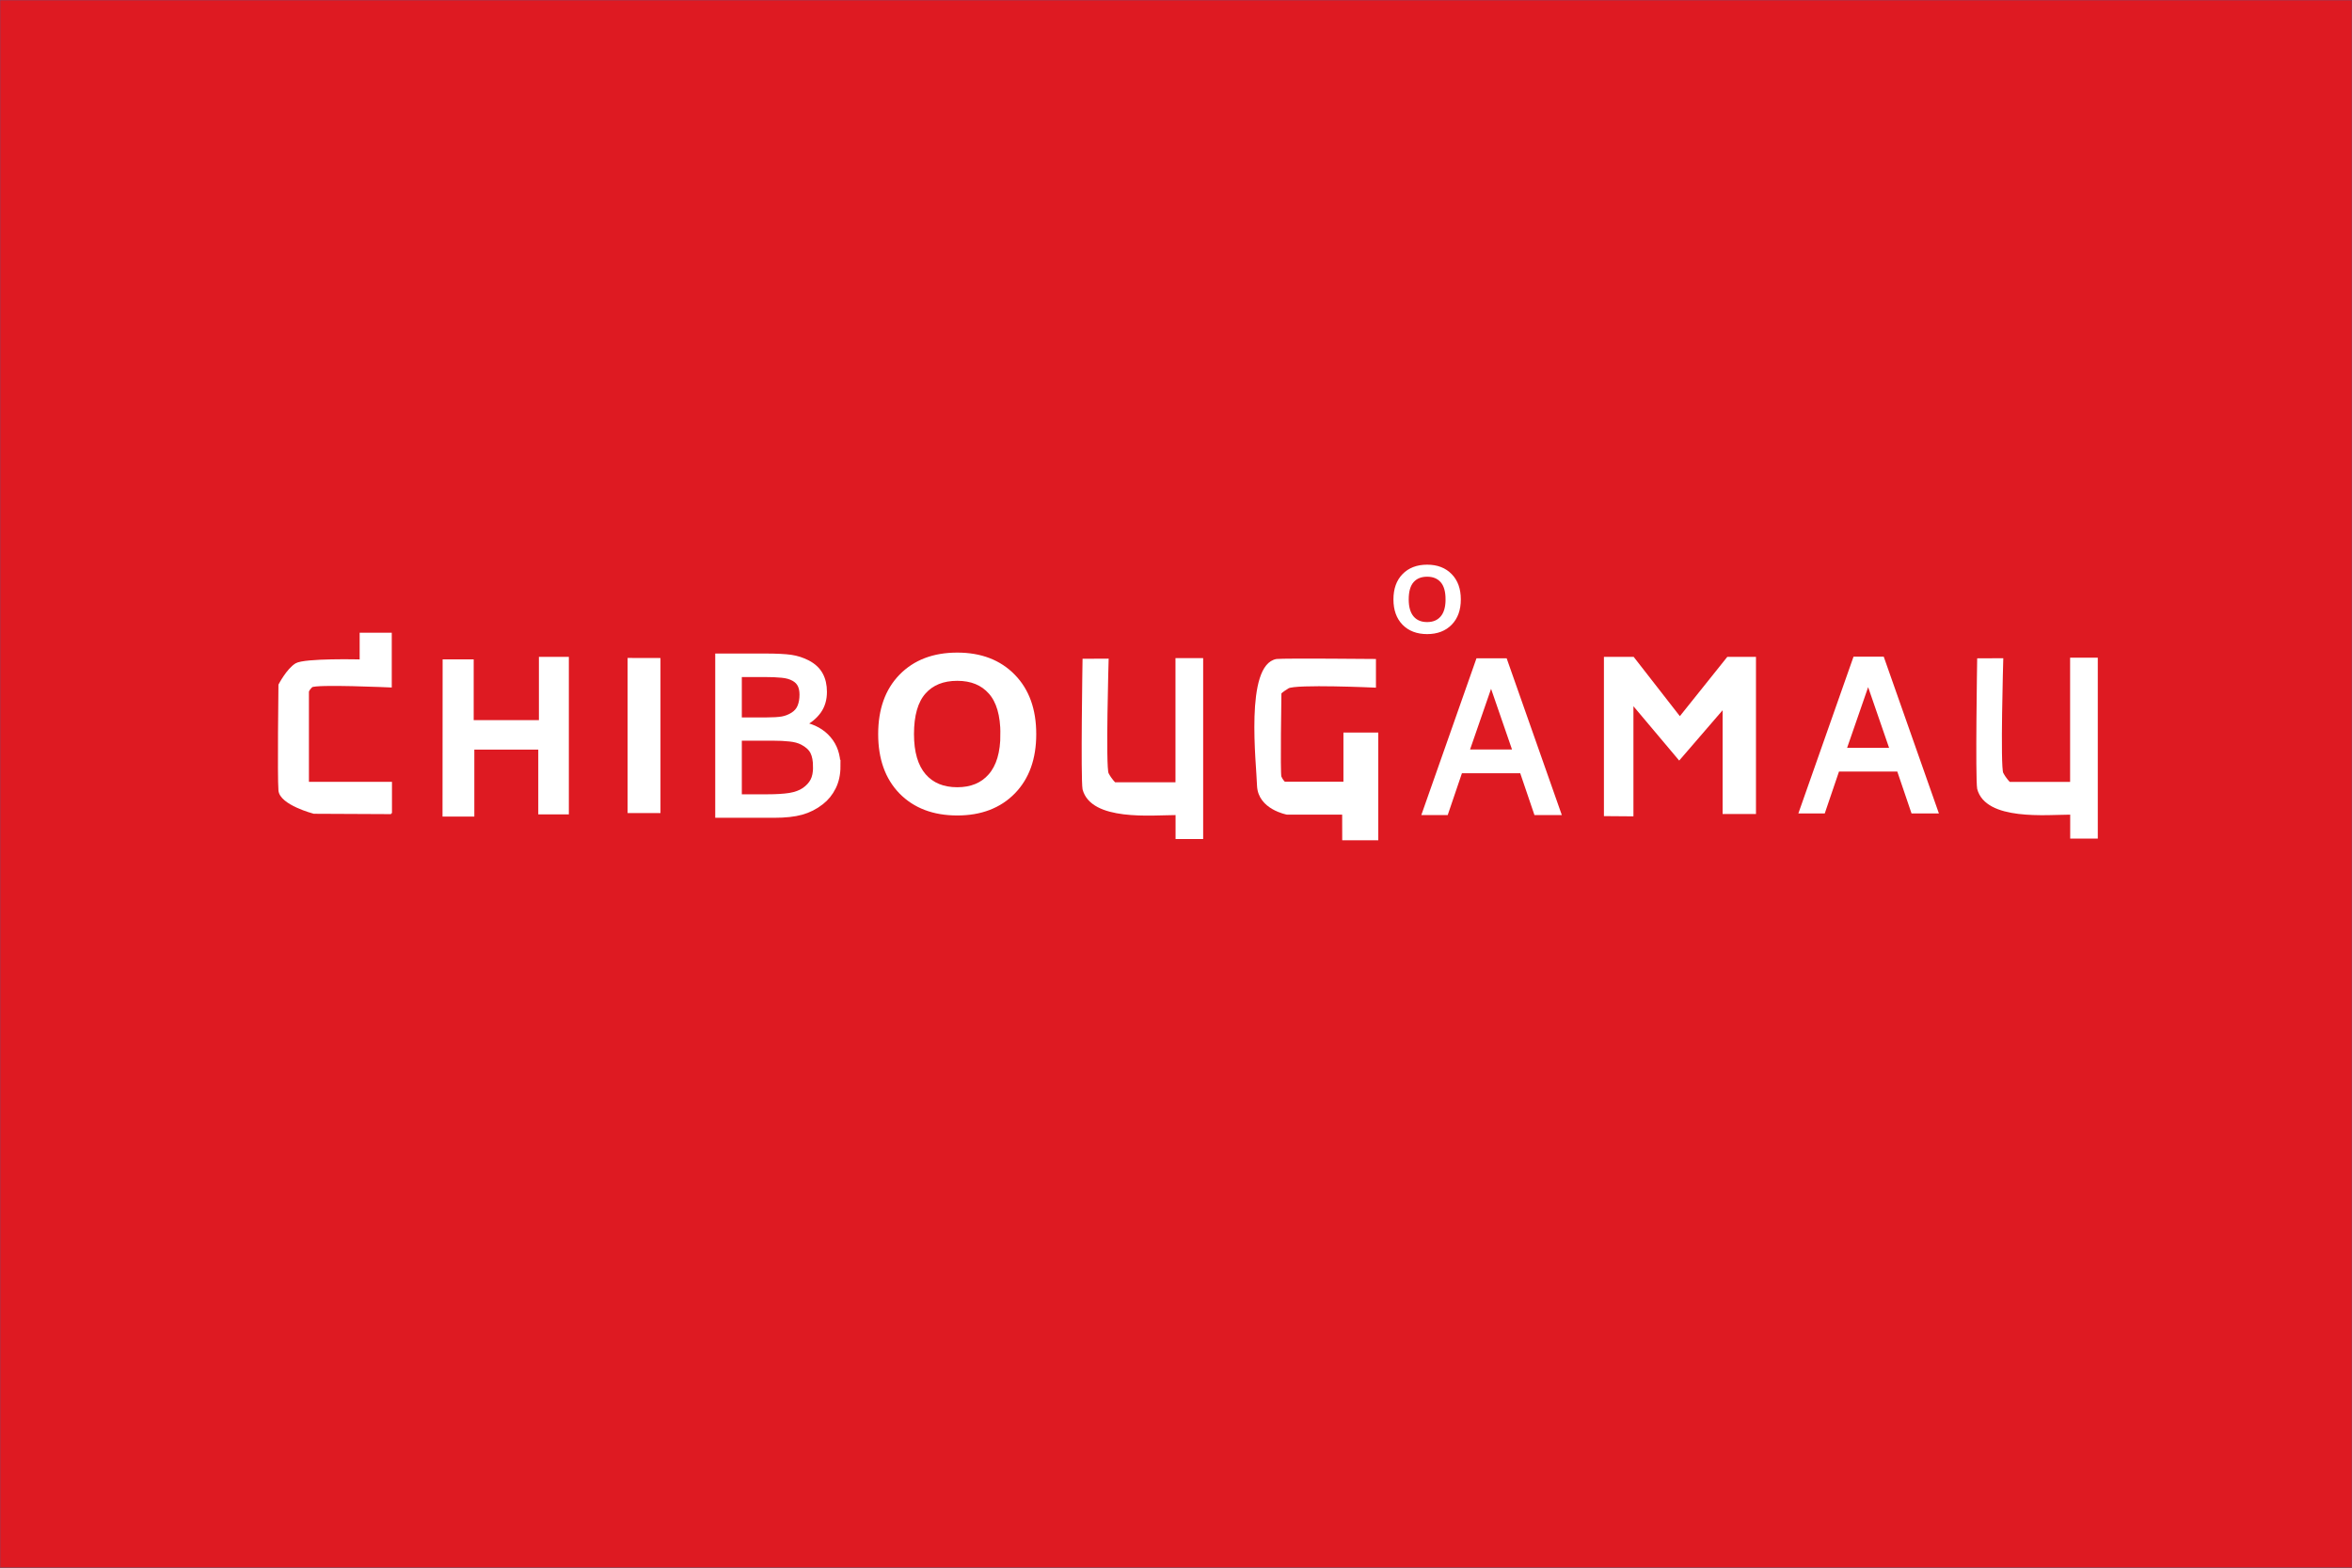 <?xml version="1.0" encoding="UTF-8" standalone="no"?>
<!-- Created with Inkscape (http://www.inkscape.org/) -->

<svg
   width="363.738mm"
   height="242.492mm"
   viewBox="0 0 363.738 242.492"
   version="1.1"
   id="svg5"
   sodipodi:docname="chibougamau.svg"
   inkscape:version="1.1.1 (3bf5ae0d25, 2021-09-20)"
   xmlns:inkscape="http://www.inkscape.org/namespaces/inkscape"
   xmlns:sodipodi="http://sodipodi.sourceforge.net/DTD/sodipodi-0.dtd"
   xmlns="http://www.w3.org/2000/svg"
   xmlns:svg="http://www.w3.org/2000/svg">
  <rect x="0" y="0" width="363.738" height="242.492" fill="#333333" stroke="none"/>
  <sodipodi:namedview
     id="namedview7"
     pagecolor="#ffffff"
     bordercolor="#666666"
     borderopacity="1.0"
     inkscape:pageshadow="2"
     inkscape:pageopacity="0.0"
     inkscape:pagecheckerboard="0"
     inkscape:document-units="mm"
     showgrid="false"
     fit-margin-top="0"
     fit-margin-left="0"
     fit-margin-right="0"
     fit-margin-bottom="0"
     units="mm"
     inkscape:zoom="0.5"
     inkscape:cx="515"
     inkscape:cy="221"
     inkscape:window-width="1920"
     inkscape:window-height="1017"
     inkscape:window-x="-8"
     inkscape:window-y="-8"
     inkscape:window-maximized="1"
     inkscape:current-layer="layer1" />
  <defs
     id="defs2" />
  <g
     inkscape:label="Layer 1"
     inkscape:groupmode="layer"
     id="layer1"
     transform="translate(14.129,4.195)">
    <rect
       style="opacity:0.999;fill:#de1a22;stroke:#3067a2;stroke-width:0.05;stroke-miterlimit:4.605;fill-opacity:1"
       id="rect858"
       width="363.738"
       height="242.492"
       x="-14.129"
       y="-4.195" />
    <path
       style="fill:#ffffff;stroke:#ffffff;stroke-width:0.265px;stroke-linecap:butt;stroke-linejoin:miter;stroke-opacity:1;fill-opacity:1"
       d="m 46.357,121.604 -11.937,-0.056 c 0,0 -5.176,-1.339 -5.355,-3.48 -0.178,-2.142 0,-16.331 0,-16.331 0,0 1.249,-2.41 2.588,-3.213 1.339,-0.803 9.971,-0.584 9.971,-0.584 V 93.806 h 4.701 v 8.204 c 0,0 -11.737,-0.536 -12.274,0 -0.536,0.536 -0.536,0.789 -0.536,0.789 v 14.072 h 12.842 v 4.733"
       id="path2028"
       sodipodi:nodetypes="ccscsccccscccc" />
    <path
       style="fill:#ffffff;stroke:#ffffff;stroke-width:0.265px;stroke-linecap:butt;stroke-linejoin:miter;stroke-opacity:1"
       d="m 54.456,97.928 -0.017,24.05 h 4.655 v -10.352 h 10.153 v 10.021 h 4.465 V 97.537 h -4.366 v 9.79 H 58.995 v -9.401 z"
       id="path6007"
       sodipodi:nodetypes="ccccccccccccc" />
    <path
       style="fill:#ffffff;stroke:#ffffff;stroke-width:0.265px;stroke-linecap:butt;stroke-linejoin:miter;stroke-opacity:1"
       d="m 83.064,97.71 v 23.725 h 4.818 V 97.721 Z"
       id="path6137"
       sodipodi:nodetypes="ccccc" />
    <g
       aria-label="B"
       id="text6913"
       style="font-size:33.783px;line-height:1.25;fill:#ffffff;stroke:#ffffff;stroke-width:0.845">
      <path
         id="path18148"
         d="m 115.43,114.324 q 0,1.831 -0.693,3.233 -0.693,1.402 -1.864,2.309 -1.386,1.089 -3.052,1.551 -1.65,0.462 -4.206,0.462 H 96.905 V 97.317 h 7.275 q 2.689,0 4.025,0.198 1.336,0.198 2.557,0.825 1.353,0.709 1.963,1.831 0.61,1.105 0.61,2.656 0,1.749 -0.891,2.986 -0.891,1.221 -2.375,1.963 v 0.132 q 2.491,0.511 3.926,2.194 1.435,1.666 1.435,4.223 z m -5.493,-11.068 q 0,-0.891 -0.297,-1.501 -0.297,-0.61 -0.957,-0.99 -0.775,-0.445 -1.88,-0.544 -1.105,-0.115 -2.738,-0.115 h -3.893 v 7.093 h 4.223 q 1.534,0 2.441,-0.148 0.907,-0.165 1.683,-0.66 0.775,-0.495 1.089,-1.27 0.33,-0.792 0.33,-1.864 z m 2.095,11.2 q 0,-1.485 -0.445,-2.359 -0.445,-0.874 -1.617,-1.485 -0.792,-0.412 -1.93,-0.528 -1.122,-0.132 -2.738,-0.132 h -5.13 v 9.139 h 4.322 q 2.144,0 3.514,-0.214 1.369,-0.231 2.243,-0.825 0.924,-0.643 1.353,-1.468 0.429,-0.825 0.429,-2.128 z" />
    </g>
    <g
       aria-label="o"
       transform="scale(1.05,0.952)"
       id="text8711"
       style="font-size:44.057px;line-height:1.25;fill:#ffffff;stroke:#ffffff;stroke-width:1.101">
      <path
         id="path18126"
         d="m 138.617,114.87 q 0,5.873 -3.012,9.272 -3.012,3.399 -8.067,3.399 -5.098,0 -8.11,-3.399 -2.99,-3.399 -2.99,-9.272 0,-5.873 2.99,-9.272 3.012,-3.42 8.11,-3.42 5.055,0 8.067,3.42 3.012,3.399 3.012,9.272 z m -4.173,0 q 0,-4.668 -1.829,-6.927 -1.829,-2.28 -5.077,-2.28 -3.291,0 -5.12,2.28 -1.807,2.259 -1.807,6.927 0,4.518 1.829,6.862 1.829,2.323 5.098,2.323 3.227,0 5.055,-2.302 1.85,-2.323 1.85,-6.884 z" />
    </g>
    <g
       aria-label="o"
       transform="scale(1.05,0.952)"
       id="text8711-8"
       style="font-size:18.78px;line-height:1.25;fill:#ffffff;stroke:#ffffff;stroke-width:0.469">
      <path
         id="path18170"
         d="m 201.468,92.987 q 0,2.503 -1.284,3.952 -1.284,1.449 -3.439,1.449 -2.173,0 -3.457,-1.449 -1.275,-1.449 -1.275,-3.952 0,-2.503 1.275,-3.952 1.284,-1.458 3.457,-1.458 2.155,0 3.439,1.458 1.284,1.449 1.284,3.952 z m -1.779,0 q 0,-1.99 -0.779,-2.953 -0.779,-0.972 -2.164,-0.972 -1.403,0 -2.182,0.972 -0.77,0.963 -0.77,2.953 0,1.926 0.779,2.925 0.779,0.99 2.173,0.99 1.375,0 2.155,-0.981 0.789,-0.99 0.789,-2.934 z" />
    </g>
    <path
       style="fill:#ffffff;stroke:#ffffff;stroke-width:0.265px;stroke-linecap:butt;stroke-linejoin:miter;stroke-opacity:1"
       d="m 157.189,97.818 c 0,0 -0.482,16.718 0.009,17.653 0.491,0.935 1.076,1.473 1.076,1.473 h 9.518 V 97.736 h 4.016 v 27.715 h -4.002 v -3.704 c -3.796,0.013 -13.097,0.979 -14.387,-3.87 -0.298,-1.72 0,-20.042 0,-20.042 z"
       id="path9931"
       sodipodi:nodetypes="cscccccccccc" />
    <path
       style="fill:#ffffff;stroke:#ffffff;stroke-width:0.265px;stroke-linecap:butt;stroke-linejoin:miter;stroke-opacity:1"
       d="m 295.544,97.753 c 0,0 -0.482,16.718 0.009,17.653 0.491,0.935 1.076,1.473 1.076,1.473 h 9.518 V 97.67 h 4.016 v 27.715 h -4.002 v -3.704 c -3.796,0.013 -13.097,0.979 -14.387,-3.87 -0.298,-1.72 0,-20.042 0,-20.042 z"
       id="path9931-1"
       sodipodi:nodetypes="cscccccccccc" />
    <path
       style="fill:#ffffff;stroke:#ffffff;stroke-width:0.265px;stroke-linecap:butt;stroke-linejoin:miter;stroke-opacity:1"
       d="m 193.569,121.68 h -8.665 c 0,0 -4.32,-0.778 -4.498,-4.299 -0.093,-3.419 -1.92,-18.703 2.91,-19.513 1.389,-0.132 15.214,0 15.214,0 v 4.167 c 0,0 -12.336,-0.562 -13.461,0.132 -1.124,0.695 -1.158,0.86 -1.158,0.86 0,0 -0.198,12.435 0,12.932 0.198,0.496 0.595,0.893 0.595,0.893 h 9.26 v -7.607 h 5.126 v 16.404 h -5.313 z"
       id="path10517"
       sodipodi:nodetypes="ccccccscsccccccc" />
    <g
       aria-label="A"
       transform="scale(0.983,1.017)"
       id="text12977"
       style="font-size:31.419px;line-height:1.25;fill:#ffffff;stroke:#ffffff">
      <path
         id="path18104"
         d="m 230.628,119.347 h -3.237 l -2.24,-6.367 h -9.88 l -2.24,6.367 h -3.084 l 8.315,-22.843 h 4.05 z m -6.413,-8.975 -4.004,-11.214 -4.019,11.214 z" />
    </g>
    <g
       aria-label="A"
       transform="scale(0.983,1.017)"
       id="text12977-9"
       style="font-size:31.419px;line-height:1.25;fill:#ffffff;stroke:#ffffff">
      <path
         id="path19869"
         d="m 289.949,119.092 h -3.237 l -2.24,-6.367 h -9.88 l -2.24,6.367 h -3.084 l 8.315,-22.843 h 4.05 z m -6.413,-8.975 -4.004,-11.214 -4.019,11.214 z" />
    </g>
    <path
       style="fill:#ffffff;stroke:#ffffff;stroke-width:0.265px;stroke-linecap:butt;stroke-linejoin:miter;stroke-opacity:1;fill-opacity:1"
       d="m 238.35,121.945 v -17.264 l 7.21,8.566 6.846,-7.938 v 16.272 h 4.895 V 97.537 h -4.233 l -7.408,9.26 -7.21,-9.26 h -4.399 v 24.375 z"
       id="path15443" />
  </g>
</svg>
